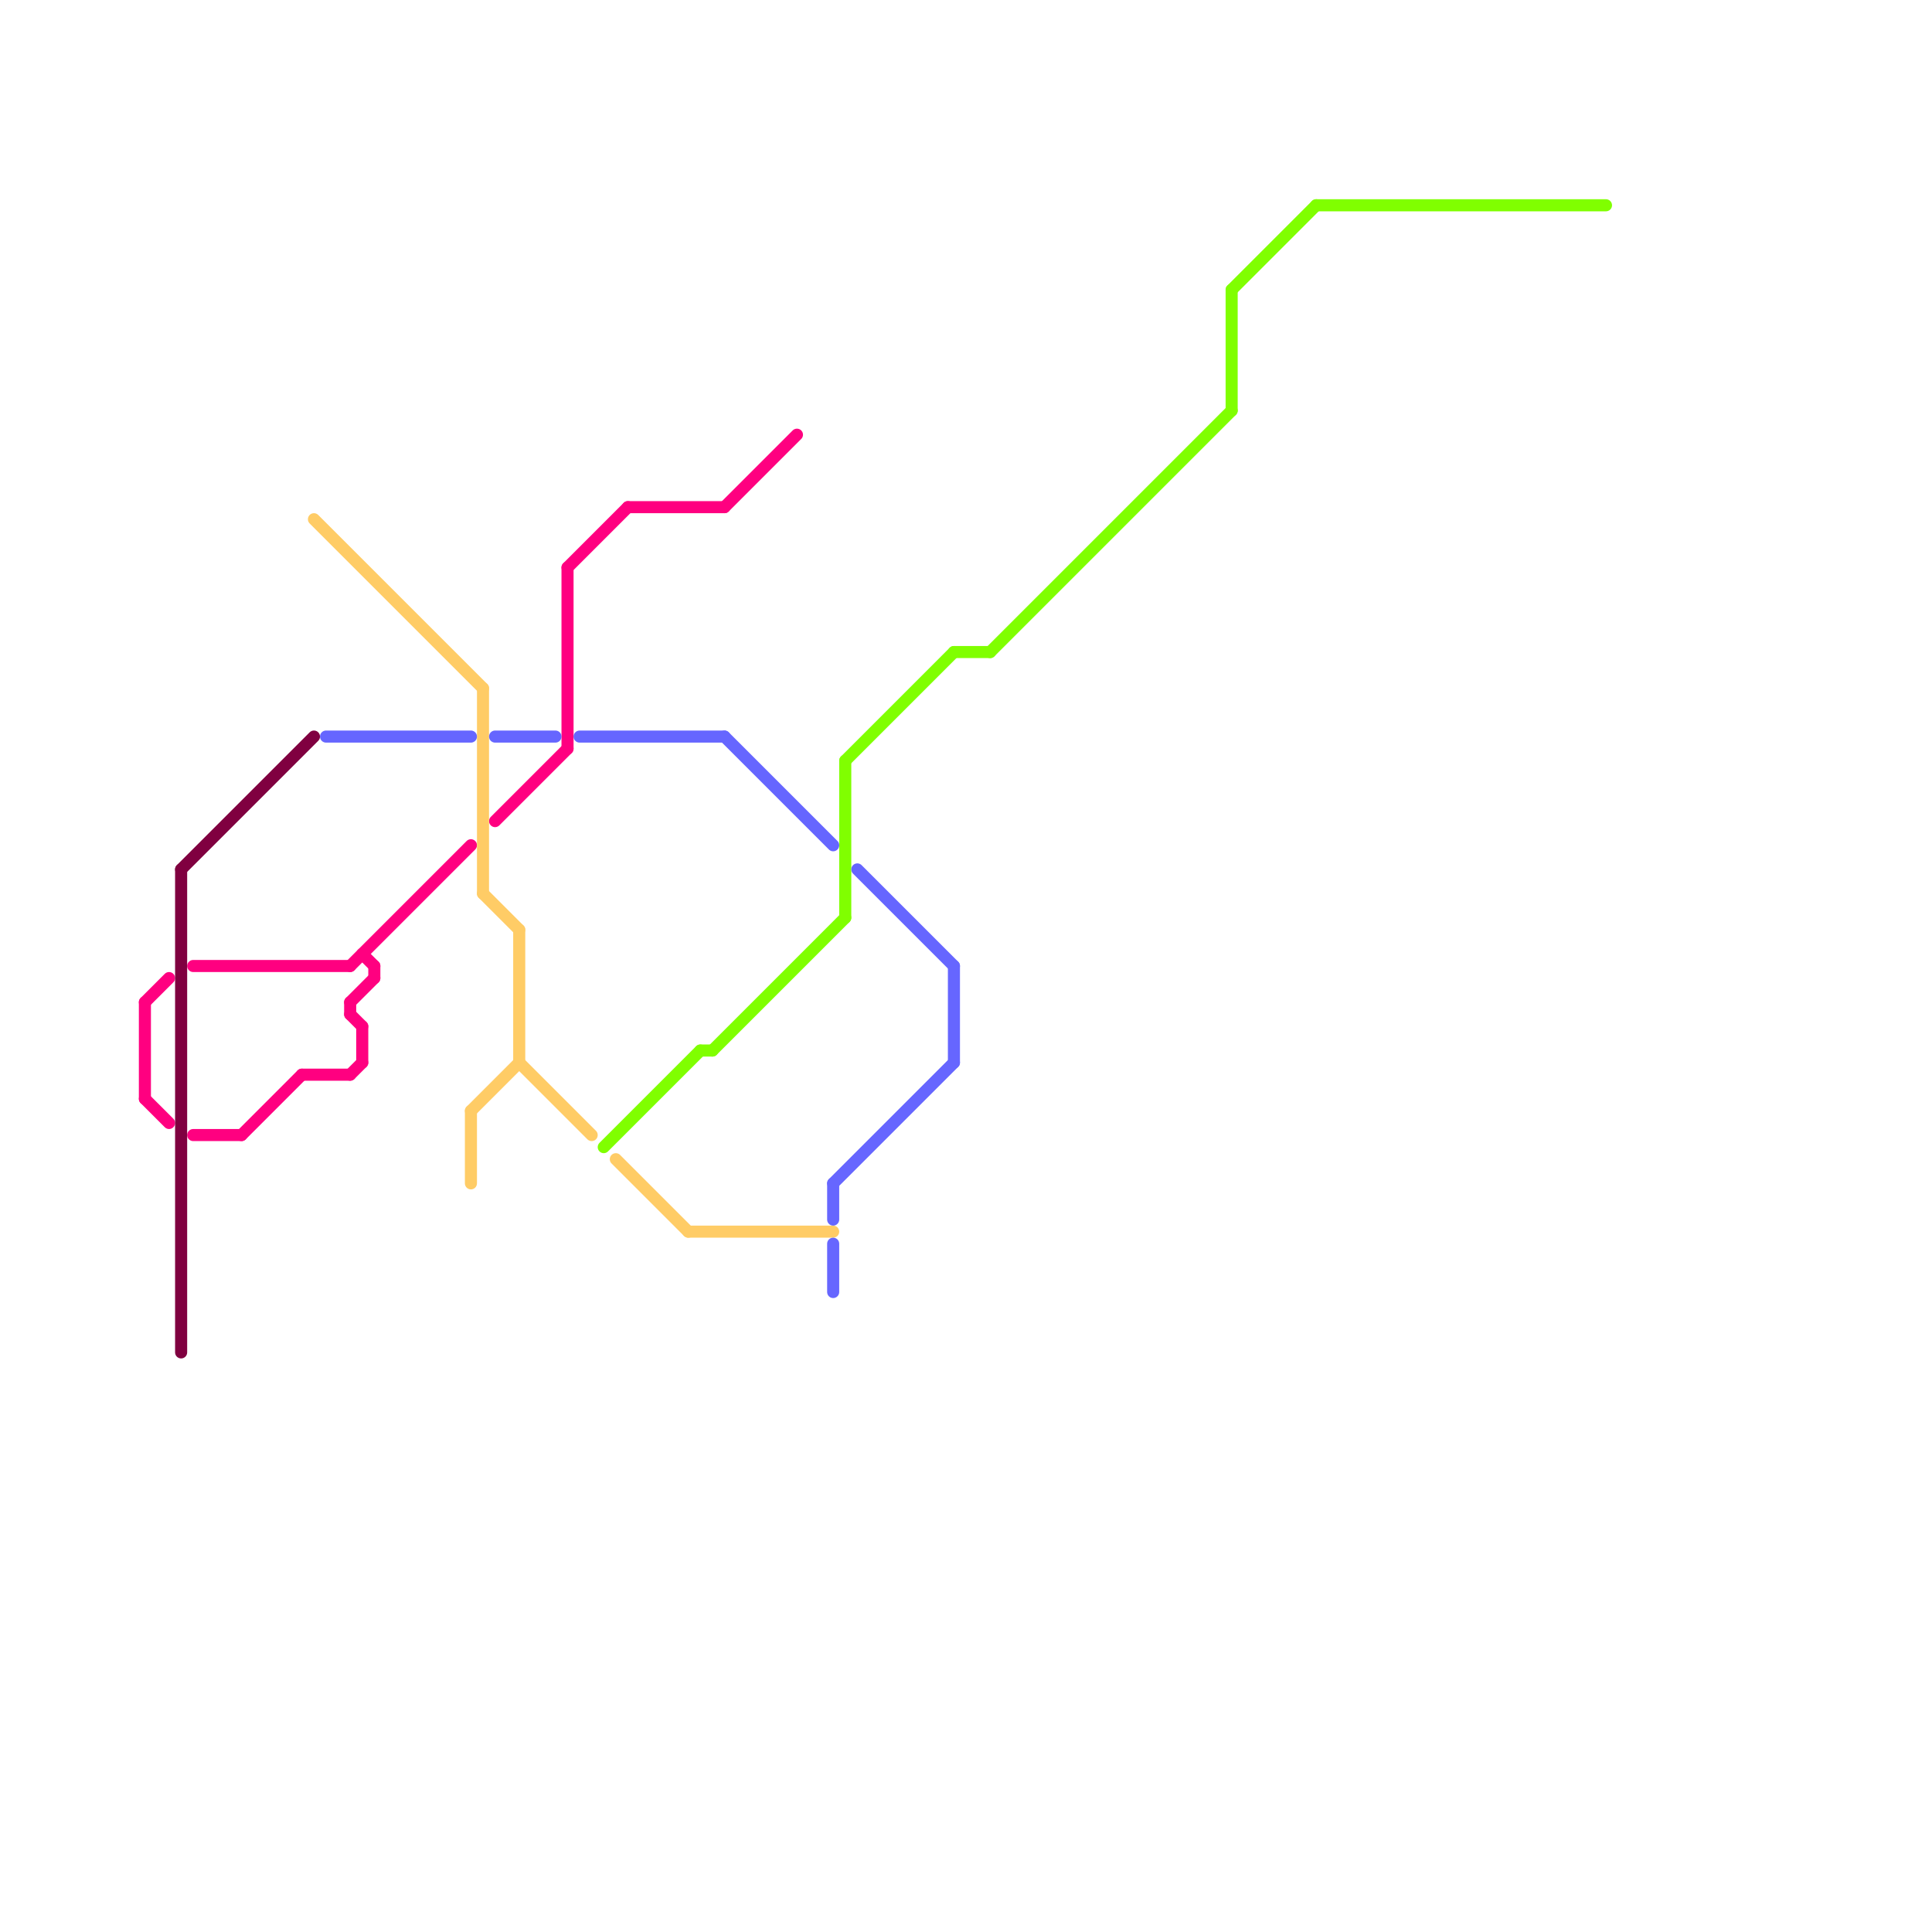
<svg version="1.1" xmlns="http://www.w3.org/2000/svg" viewBox="0 0 160 160">
<style>text { font: 1px Helvetica; font-weight: 600; white-space: pre; dominant-baseline: central; } line { stroke-width: 1; fill: none; stroke-linecap: round; stroke-linejoin: round; } .c0 { stroke: #80ff00 } .c1 { stroke: #ff0080 } .c2 { stroke: #800040 } .c3 { stroke: #ffcc66 } .c4 { stroke: #6666ff }</style><defs><g id="wm-xf"><circle r="1.2" fill="#000"/><circle r="0.9" fill="#fff"/><circle r="0.6" fill="#000"/><circle r="0.3" fill="#fff"/></g><g id="wm"><circle r="0.6" fill="#000"/><circle r="0.3" fill="#fff"/></g></defs><line class="c0" x1="102" y1="24" x2="109" y2="17"/><line class="c0" x1="102" y1="24" x2="102" y2="34"/><line class="c0" x1="109" y1="17" x2="133" y2="17"/><line class="c0" x1="58" y1="87" x2="59" y2="87"/><line class="c0" x1="70" y1="63" x2="70" y2="76"/><line class="c0" x1="70" y1="63" x2="79" y2="54"/><line class="c0" x1="79" y1="54" x2="82" y2="54"/><line class="c0" x1="50" y1="95" x2="58" y2="87"/><line class="c0" x1="59" y1="87" x2="70" y2="76"/><line class="c0" x1="82" y1="54" x2="102" y2="34"/><line class="c1" x1="12" y1="83" x2="12" y2="91"/><line class="c1" x1="47" y1="47" x2="47" y2="62"/><line class="c1" x1="12" y1="91" x2="14" y2="93"/><line class="c1" x1="29" y1="89" x2="30" y2="88"/><line class="c1" x1="12" y1="83" x2="14" y2="81"/><line class="c1" x1="30" y1="85" x2="30" y2="88"/><line class="c1" x1="29" y1="83" x2="29" y2="84"/><line class="c1" x1="47" y1="47" x2="52" y2="42"/><line class="c1" x1="30" y1="79" x2="31" y2="80"/><line class="c1" x1="29" y1="84" x2="30" y2="85"/><line class="c1" x1="29" y1="83" x2="31" y2="81"/><line class="c1" x1="16" y1="80" x2="29" y2="80"/><line class="c1" x1="25" y1="89" x2="29" y2="89"/><line class="c1" x1="41" y1="68" x2="47" y2="62"/><line class="c1" x1="29" y1="80" x2="39" y2="70"/><line class="c1" x1="52" y1="42" x2="60" y2="42"/><line class="c1" x1="31" y1="80" x2="31" y2="81"/><line class="c1" x1="60" y1="42" x2="66" y2="36"/><line class="c1" x1="20" y1="94" x2="25" y2="89"/><line class="c1" x1="16" y1="94" x2="20" y2="94"/><line class="c2" x1="15" y1="72" x2="15" y2="112"/><line class="c2" x1="15" y1="72" x2="26" y2="61"/><line class="c3" x1="40" y1="74" x2="43" y2="77"/><line class="c3" x1="39" y1="92" x2="39" y2="98"/><line class="c3" x1="43" y1="77" x2="43" y2="88"/><line class="c3" x1="39" y1="92" x2="43" y2="88"/><line class="c3" x1="57" y1="102" x2="69" y2="102"/><line class="c3" x1="40" y1="57" x2="40" y2="74"/><line class="c3" x1="43" y1="88" x2="49" y2="94"/><line class="c3" x1="26" y1="43" x2="40" y2="57"/><line class="c3" x1="51" y1="96" x2="57" y2="102"/><line class="c4" x1="79" y1="80" x2="79" y2="88"/><line class="c4" x1="69" y1="98" x2="79" y2="88"/><line class="c4" x1="71" y1="72" x2="79" y2="80"/><line class="c4" x1="48" y1="61" x2="60" y2="61"/><line class="c4" x1="69" y1="98" x2="69" y2="101"/><line class="c4" x1="41" y1="61" x2="46" y2="61"/><line class="c4" x1="69" y1="103" x2="69" y2="107"/><line class="c4" x1="60" y1="61" x2="69" y2="70"/><line class="c4" x1="27" y1="61" x2="39" y2="61"/>
</svg>
